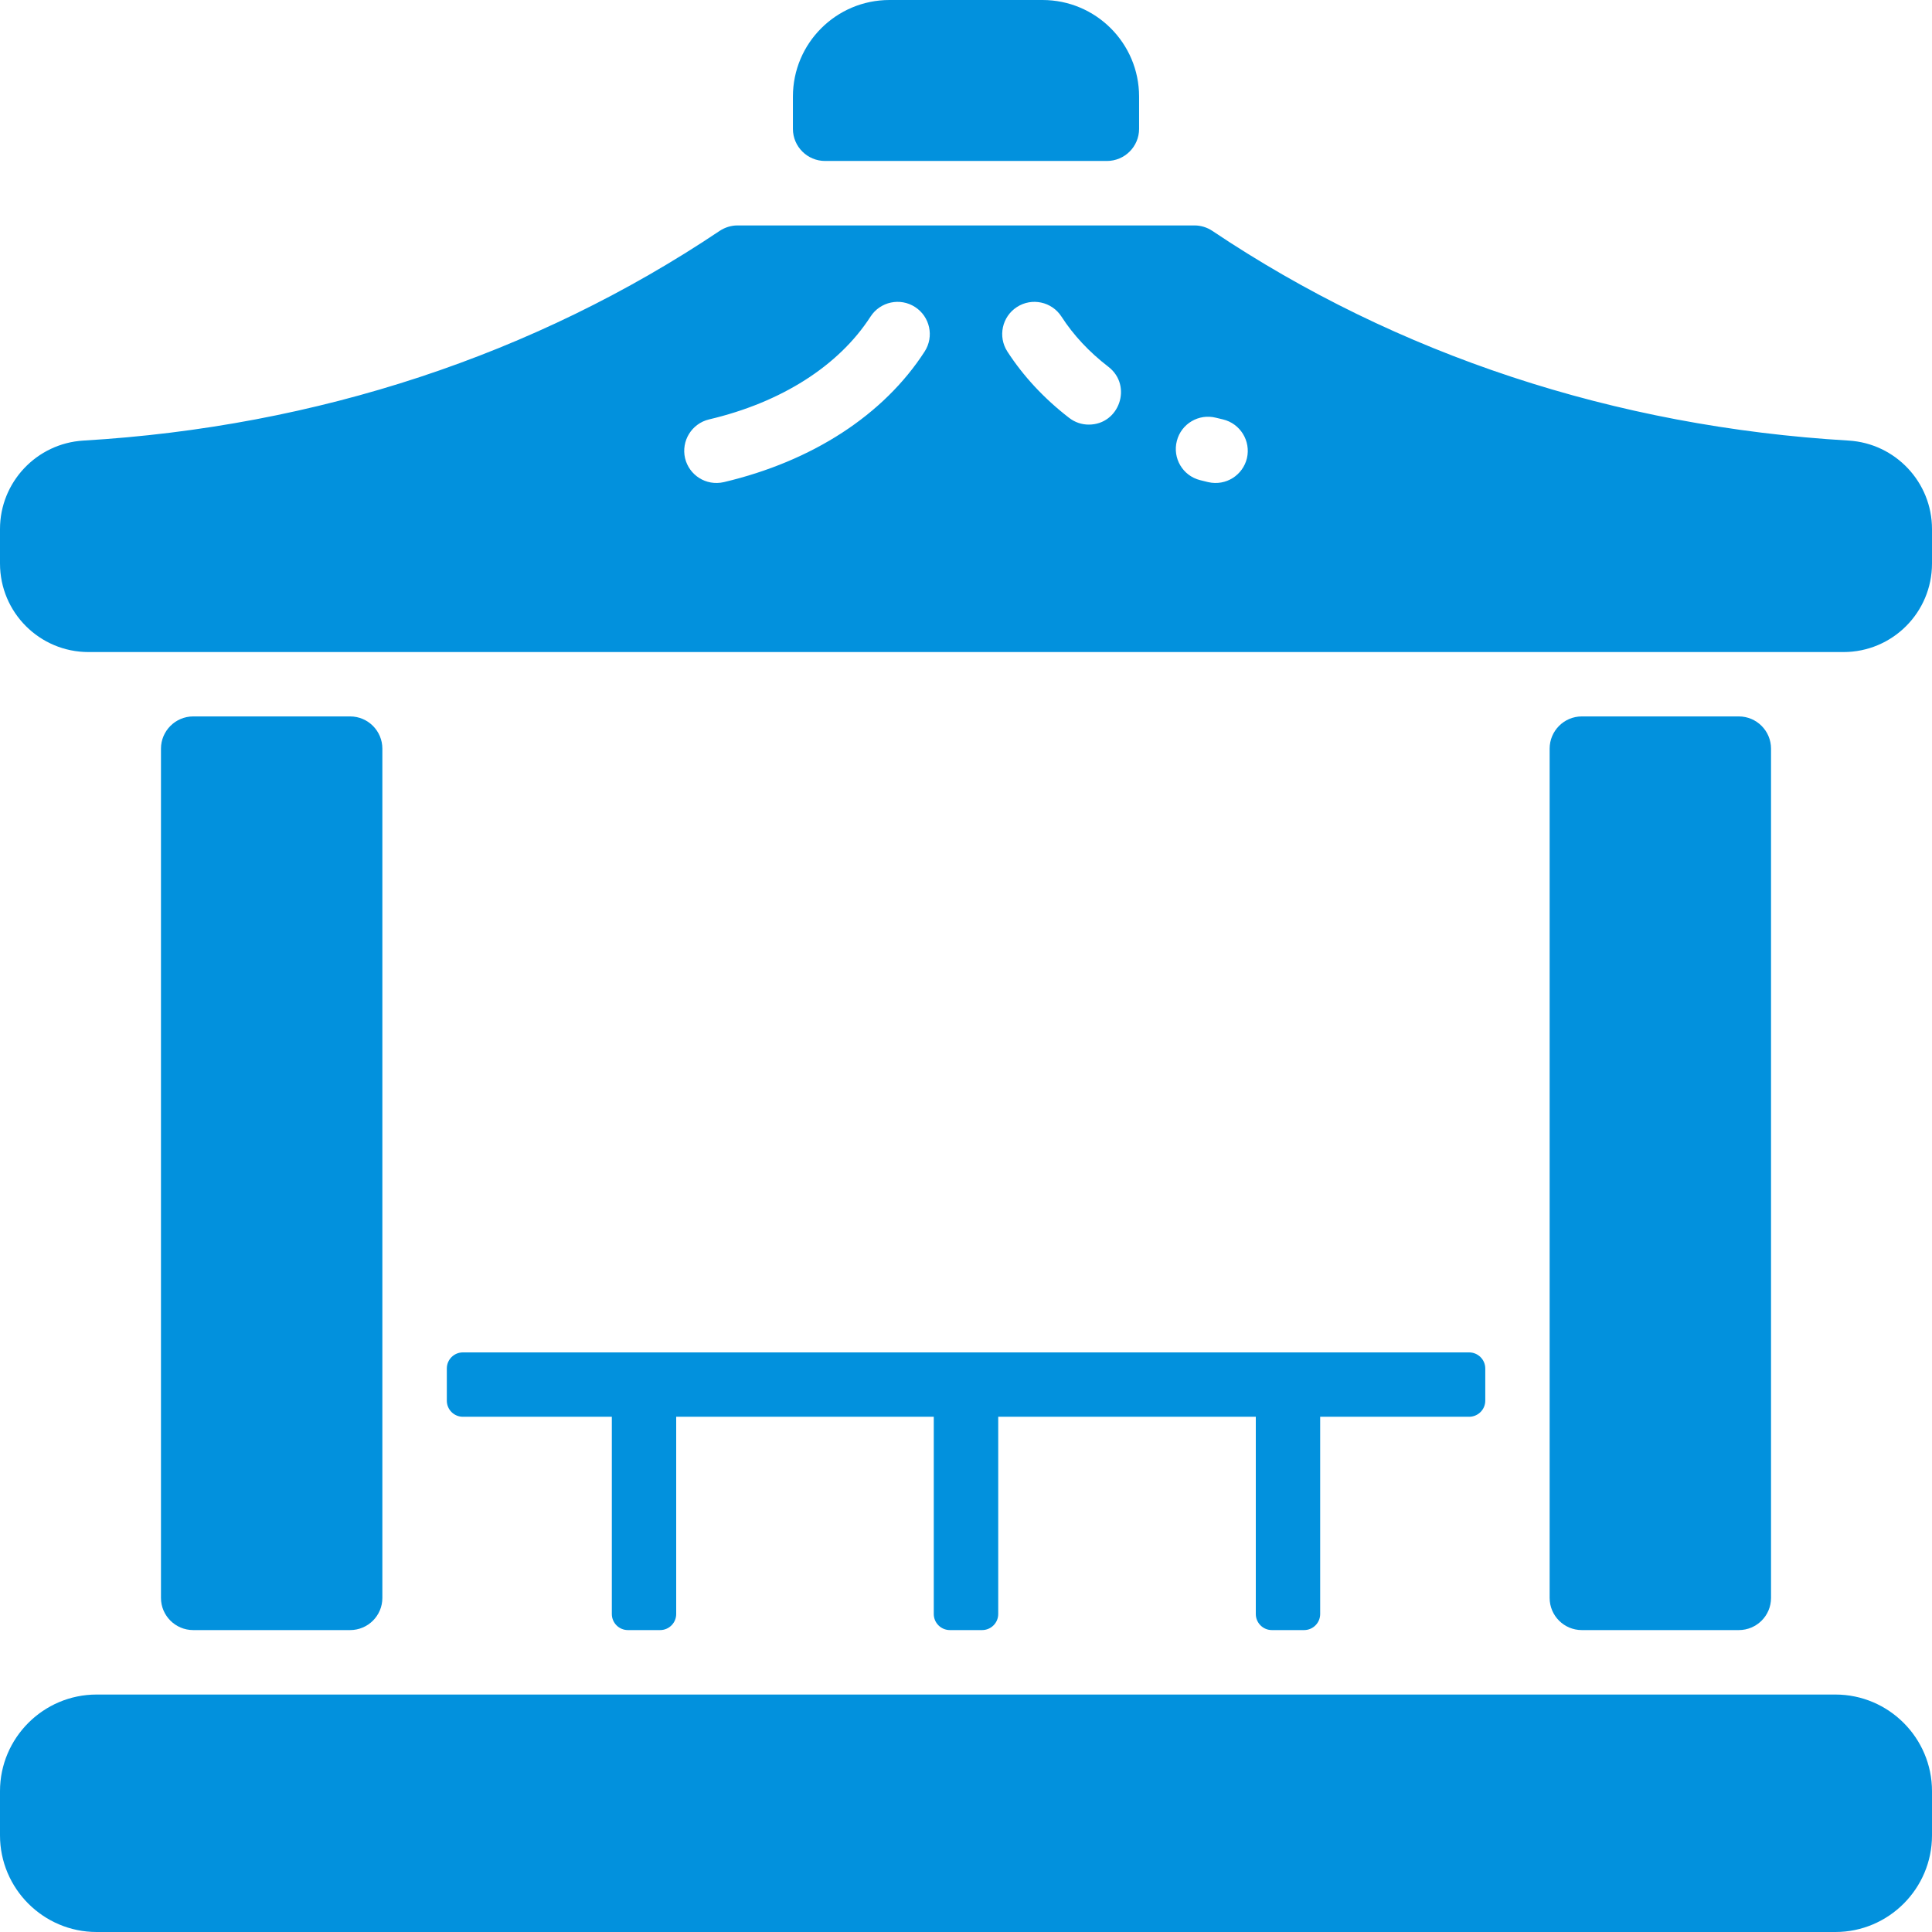 <svg width="22" height="22" viewBox="0 0 22 22" fill="none" xmlns="http://www.w3.org/2000/svg">
<path d="M22 20.396V20.9C22 21.506 21.506 22 20.9 22H1.1C0.494 22 0 21.506 0 20.9V20.396C0 19.79 0.494 19.296 1.1 19.296H20.9C21.506 19.296 22 19.79 22 20.396Z" fill="#0291DD"/>
<path d="M4.354 8.525V18.196C4.354 18.398 4.19 18.562 3.987 18.562H2.2C1.998 18.562 1.833 18.398 1.833 18.196V8.525C1.833 8.323 1.998 8.158 2.2 8.158H3.987C4.19 8.158 4.354 8.323 4.354 8.525Z" fill="#0291DD"/>
<path d="M20.167 8.525V18.196C20.167 18.398 20.003 18.562 19.8 18.562H18.012C17.81 18.562 17.646 18.398 17.646 18.196V8.525C17.646 8.323 17.81 8.158 18.012 8.158H19.8C20.003 8.158 20.167 8.323 20.167 8.525Z" fill="#0291DD"/>
<path d="M12.971 1.1V1.467C12.971 1.669 12.807 1.833 12.604 1.833H9.396C9.193 1.833 9.029 1.669 9.029 1.467V1.1C9.029 0.492 9.522 0 10.129 0H11.871C12.478 0 12.971 0.492 12.971 1.1Z" fill="#0291DD"/>
<path d="M16.913 15.583V15.95C16.913 16.051 16.83 16.133 16.729 16.133H15.033V18.379C15.033 18.48 14.951 18.562 14.85 18.562H14.483C14.382 18.562 14.3 18.48 14.3 18.379V16.133H11.367V18.379C11.367 18.48 11.285 18.562 11.183 18.562H10.817C10.715 18.562 10.633 18.48 10.633 18.379V16.133H7.7V18.379C7.7 18.48 7.618 18.562 7.517 18.562H7.15C7.049 18.562 6.967 18.48 6.967 18.379V16.133H5.271C5.17 16.133 5.088 16.051 5.088 15.95V15.583C5.088 15.482 5.17 15.4 5.271 15.4H16.729C16.83 15.4 16.913 15.482 16.913 15.583Z" fill="#0291DD"/>
<path d="M21.051 5.017C18.388 4.86 15.907 4.039 13.805 2.629C13.745 2.589 13.674 2.567 13.601 2.567H8.399C8.326 2.567 8.256 2.589 8.195 2.629C6.093 4.039 3.612 4.86 0.949 5.017C0.417 5.049 0 5.491 0 6.024V6.417C0 6.974 0.451 7.425 1.008 7.425H20.992C21.549 7.425 22 6.974 22 6.417V6.024C22 5.491 21.583 5.049 21.051 5.017ZM14.199 5.218C14.153 5.409 13.962 5.537 13.757 5.49C13.726 5.483 13.695 5.475 13.664 5.467C13.468 5.417 13.35 5.217 13.401 5.021C13.451 4.824 13.652 4.707 13.847 4.757C13.873 4.764 13.9 4.77 13.926 4.776C14.123 4.823 14.245 5.021 14.199 5.218ZM11.58 3.496C11.75 3.386 11.977 3.435 12.087 3.605C12.223 3.816 12.403 4.009 12.623 4.178C12.898 4.392 12.747 4.835 12.398 4.835C12.319 4.835 12.241 4.81 12.174 4.758C11.889 4.538 11.653 4.284 11.471 4.003C11.361 3.833 11.41 3.606 11.58 3.496ZM9.913 3.605C10.023 3.435 10.25 3.386 10.42 3.496C10.59 3.606 10.639 3.833 10.529 4.003C10.064 4.724 9.251 5.252 8.243 5.49C8.038 5.537 7.847 5.409 7.801 5.218C7.755 5.021 7.877 4.823 8.074 4.776C8.898 4.582 9.551 4.166 9.913 3.605Z" fill="#0291DD"/>
</svg>

